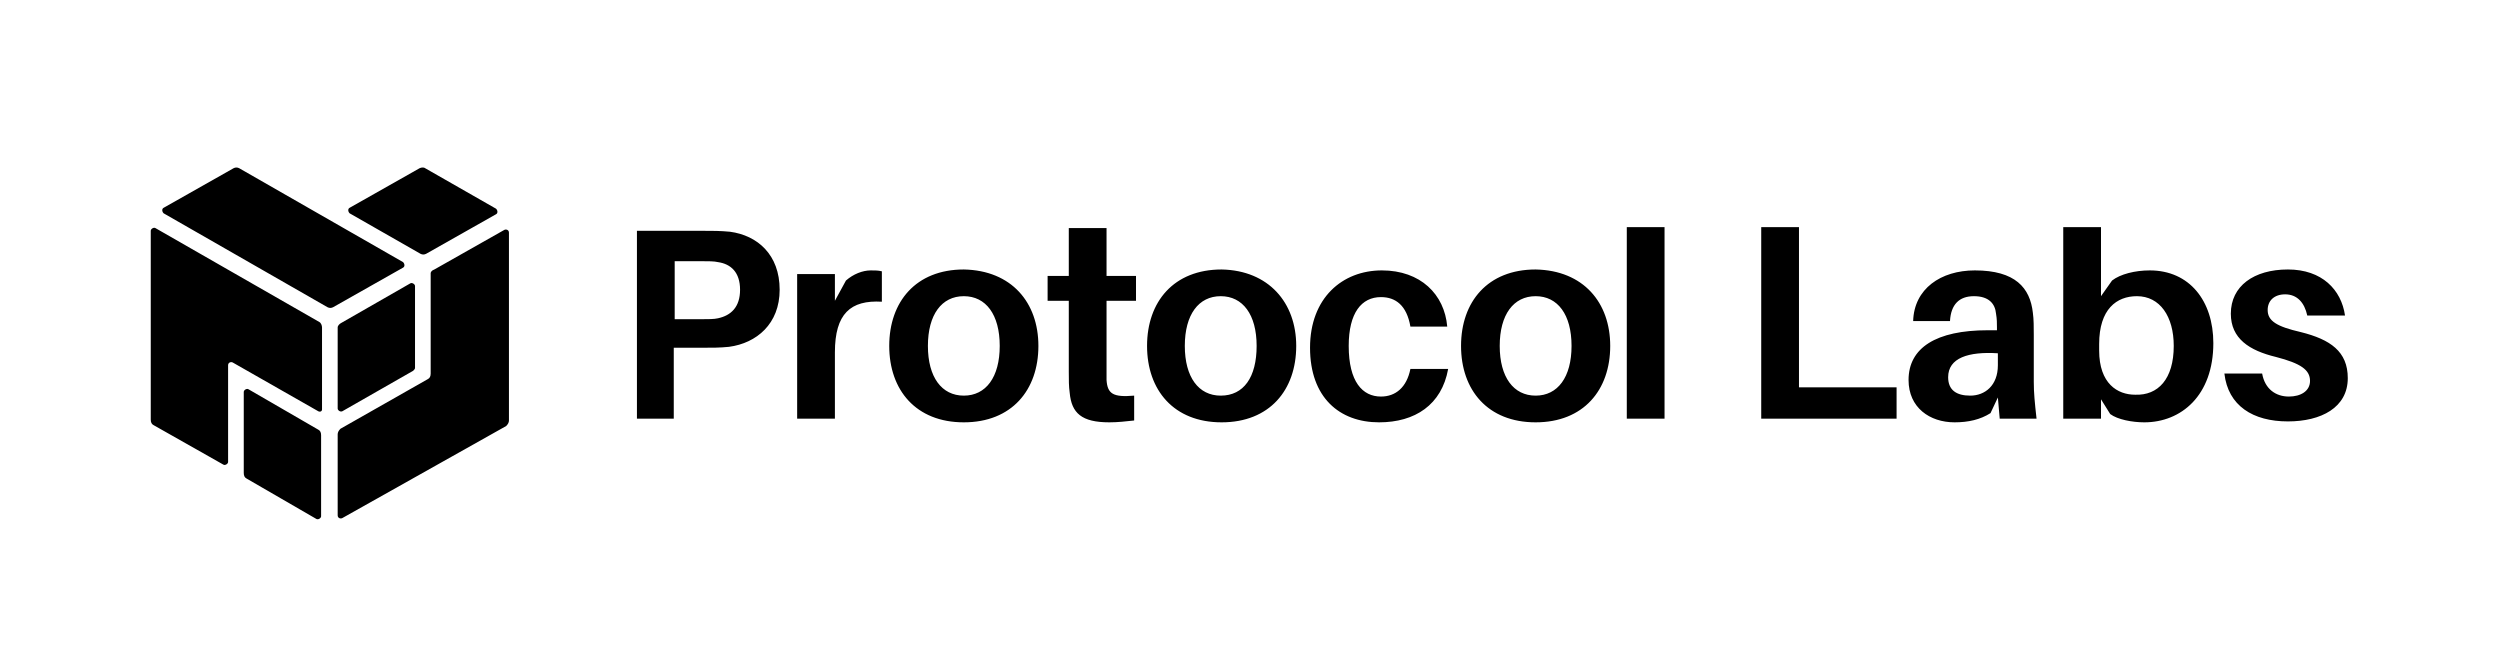 <svg width="597" height="160" viewBox="0 0 597 160" fill="none" xmlns="http://www.w3.org/2000/svg">
<path fill-rule="evenodd" clip-rule="evenodd" d="M388.478 54.238V99.974H397.493V54.238H388.478ZM264.242 90.739V87.66V71.829H271.278V65.892H264.242V54.458H255.227V65.892H250.169V71.829H255.227V88.76C255.227 90.739 255.227 92.278 255.446 93.817C255.886 98.655 258.305 100.853 264.902 100.853C266.881 100.853 268.859 100.634 270.838 100.414V94.477C265.781 94.917 264.462 94.037 264.242 90.739ZM174.088 82.823C180.685 81.943 186.182 77.326 186.182 69.19C186.182 60.834 180.905 56.217 174.308 55.337C171.89 55.117 170.35 55.117 167.712 55.117H152.1V99.974H160.895V83.043H167.492H167.494C170.131 83.043 171.89 83.043 174.088 82.823ZM171.45 62.593C174.528 63.033 176.727 65.012 176.727 69.19C176.727 73.368 174.528 75.347 171.45 76.006C170.57 76.226 169.031 76.226 167.492 76.226H161.115V62.373H167.492C169.031 62.373 170.57 62.373 171.45 62.593ZM210.59 72.049V64.792C209.71 64.572 209.05 64.572 207.951 64.572C205.972 64.572 203.773 65.452 202.014 66.991L199.375 71.829V65.452H190.36V99.974H199.375V84.142C199.375 74.907 203.114 71.609 210.59 72.049ZM247.97 82.603C247.97 93.157 241.594 100.853 230.159 100.853C218.725 100.853 212.349 93.157 212.349 82.603C212.349 72.048 218.725 64.352 230.159 64.352C241.594 64.572 247.97 72.268 247.97 82.603ZM238.735 82.603C238.735 75.127 235.437 70.729 230.159 70.729C224.882 70.729 221.584 75.127 221.584 82.603C221.584 90.079 224.882 94.477 230.159 94.477C235.437 94.477 238.735 90.079 238.735 82.603ZM309.538 82.603C309.538 93.157 303.162 100.853 291.728 100.853C280.293 100.853 273.917 93.157 273.917 82.603C273.917 72.048 280.293 64.352 291.728 64.352C302.942 64.572 309.538 72.268 309.538 82.603ZM300.083 82.603C300.083 75.127 296.785 70.729 291.508 70.729C286.23 70.729 282.932 75.127 282.932 82.603C282.932 90.079 286.23 94.477 291.508 94.477C297.005 94.477 300.083 90.079 300.083 82.603ZM336.804 77.985H345.6C344.94 70.289 339.223 64.572 329.988 64.572C320.533 64.572 312.837 71.169 312.837 83.043C312.837 94.917 319.873 100.853 329.328 100.853C337.904 100.853 344.28 96.676 345.82 88.1H336.804C335.925 92.498 333.286 94.697 329.768 94.697C325.37 94.697 322.072 91.178 322.072 82.603C322.072 74.687 325.15 70.949 329.768 70.949C333.286 70.949 335.925 72.928 336.804 77.985ZM384.52 82.603C384.52 93.157 378.143 100.853 366.709 100.853C355.275 100.853 348.898 93.157 348.898 82.603C348.898 72.048 355.275 64.352 366.709 64.352C378.143 64.572 384.52 72.268 384.52 82.603ZM375.284 82.603C375.284 75.127 371.986 70.729 366.709 70.729C361.432 70.729 358.133 75.127 358.133 82.603C358.133 90.079 361.432 94.477 366.709 94.477C371.986 94.477 375.284 90.079 375.284 82.603ZM452.904 99.974H420.581V54.238H429.596V92.498H452.904V99.974ZM475.333 98.655L477.092 94.917L477.531 99.974H486.327C485.887 96.016 485.667 93.817 485.667 91.179V79.964C485.667 78.205 485.667 76.226 485.447 74.687C484.788 68.75 481.27 64.572 471.594 64.572C463.459 64.572 457.082 68.97 456.862 76.666H465.658C465.878 72.708 467.856 70.729 471.375 70.729C474.893 70.729 476.432 72.488 476.652 74.907C476.872 76.226 476.872 77.106 476.872 78.205V78.865H474.673C462.359 78.865 455.763 83.043 455.763 90.739C455.763 97.335 460.82 100.853 466.757 100.853C470.055 100.853 472.914 100.194 475.333 98.655ZM477.092 84.362V87.221C477.092 92.058 474.013 94.477 470.495 94.477C467.197 94.477 465.218 93.158 465.218 90.079C465.218 85.462 470.055 83.922 477.092 84.362ZM528.545 81.943C528.545 94.477 520.849 100.854 512.054 100.854C509.195 100.854 505.677 100.194 503.918 98.875L501.719 95.356V99.974H492.704V54.238H501.719V70.729L504.358 66.991C506.337 65.452 509.855 64.572 513.373 64.572C522.828 64.572 528.545 71.829 528.545 81.943ZM519.09 82.603C519.09 75.567 515.792 70.729 510.295 70.729C505.457 70.729 501.279 73.808 501.279 82.163V83.703C501.279 91.618 505.677 94.257 509.855 94.257C515.352 94.477 519.09 90.519 519.09 82.603ZM550.974 75.347H559.989C559.109 69.19 554.492 64.352 546.356 64.352C538.22 64.352 532.723 68.31 532.723 74.907C532.723 80.844 537.121 83.702 543.497 85.242C549.434 86.781 551.633 88.32 551.633 90.959C551.633 93.377 549.434 94.697 546.576 94.697C543.497 94.697 540.859 92.938 540.199 89.2H531.184C532.063 96.895 538 100.634 546.356 100.634C554.272 100.634 560.649 97.335 560.649 90.299C560.649 83.922 556.471 81.064 549.434 79.305C543.717 77.985 541.519 76.666 541.519 74.028C541.519 71.829 543.058 70.289 545.696 70.289C548.555 70.289 550.314 72.268 550.974 75.347Z" fill="black"/>
<path fill-rule="evenodd" clip-rule="evenodd" d="M39.078 49.62L55.79 40.165C56.23 39.945 56.669 39.945 57.109 40.165L96.249 62.593C96.689 63.033 96.689 63.693 96.249 63.913L79.537 73.368C79.098 73.588 78.658 73.588 78.218 73.368L39.078 50.939C38.639 50.5 38.639 49.84 39.078 49.62ZM83.495 49.62L100.207 40.165C100.647 39.945 101.306 39.945 101.526 40.165L118.457 49.84C118.897 50.28 118.897 50.939 118.457 51.159L101.746 60.614C101.306 60.834 100.866 60.834 100.427 60.614L83.495 50.939C83.056 50.5 83.056 49.84 83.495 49.62ZM80.637 78.205V97.555C80.637 97.995 81.296 98.435 81.736 98.215L98.668 88.54L98.668 88.54C98.888 88.32 99.107 88.1 99.107 87.88V68.31C99.107 67.871 98.448 67.431 98.008 67.651L81.516 77.106C81.077 77.326 80.637 77.766 80.637 78.205ZM120.436 54.898L103.725 64.353C103.065 64.573 102.845 65.012 102.845 65.232V89.2C102.845 89.859 102.625 90.299 102.186 90.519L81.296 102.393C80.857 102.833 80.637 103.273 80.637 103.712V123.062C80.637 123.722 81.296 123.942 81.736 123.722L120.876 101.733C121.316 101.293 121.536 100.854 121.536 100.414V55.557C121.536 54.898 120.876 54.678 120.436 54.898ZM76.899 78.205V97.775C76.899 98.215 76.459 98.435 76.019 98.215L55.57 86.561C55.13 86.341 54.47 86.561 54.47 87.221V110.309C54.47 110.748 53.811 111.188 53.371 110.968L36.66 101.513C36.22 101.293 36 100.853 36 100.194V55.117C36 54.677 36.66 54.237 37.099 54.457L76.239 76.886C76.679 77.106 76.899 77.765 76.899 78.205ZM76.019 102.613L59.308 92.938C58.868 92.718 58.209 93.157 58.209 93.597V112.947C58.209 113.607 58.428 114.047 58.868 114.267L75.579 123.942C76.019 124.161 76.679 123.722 76.679 123.282V103.932C76.679 103.272 76.459 102.833 76.019 102.613Z" fill="black"/>
</svg>
